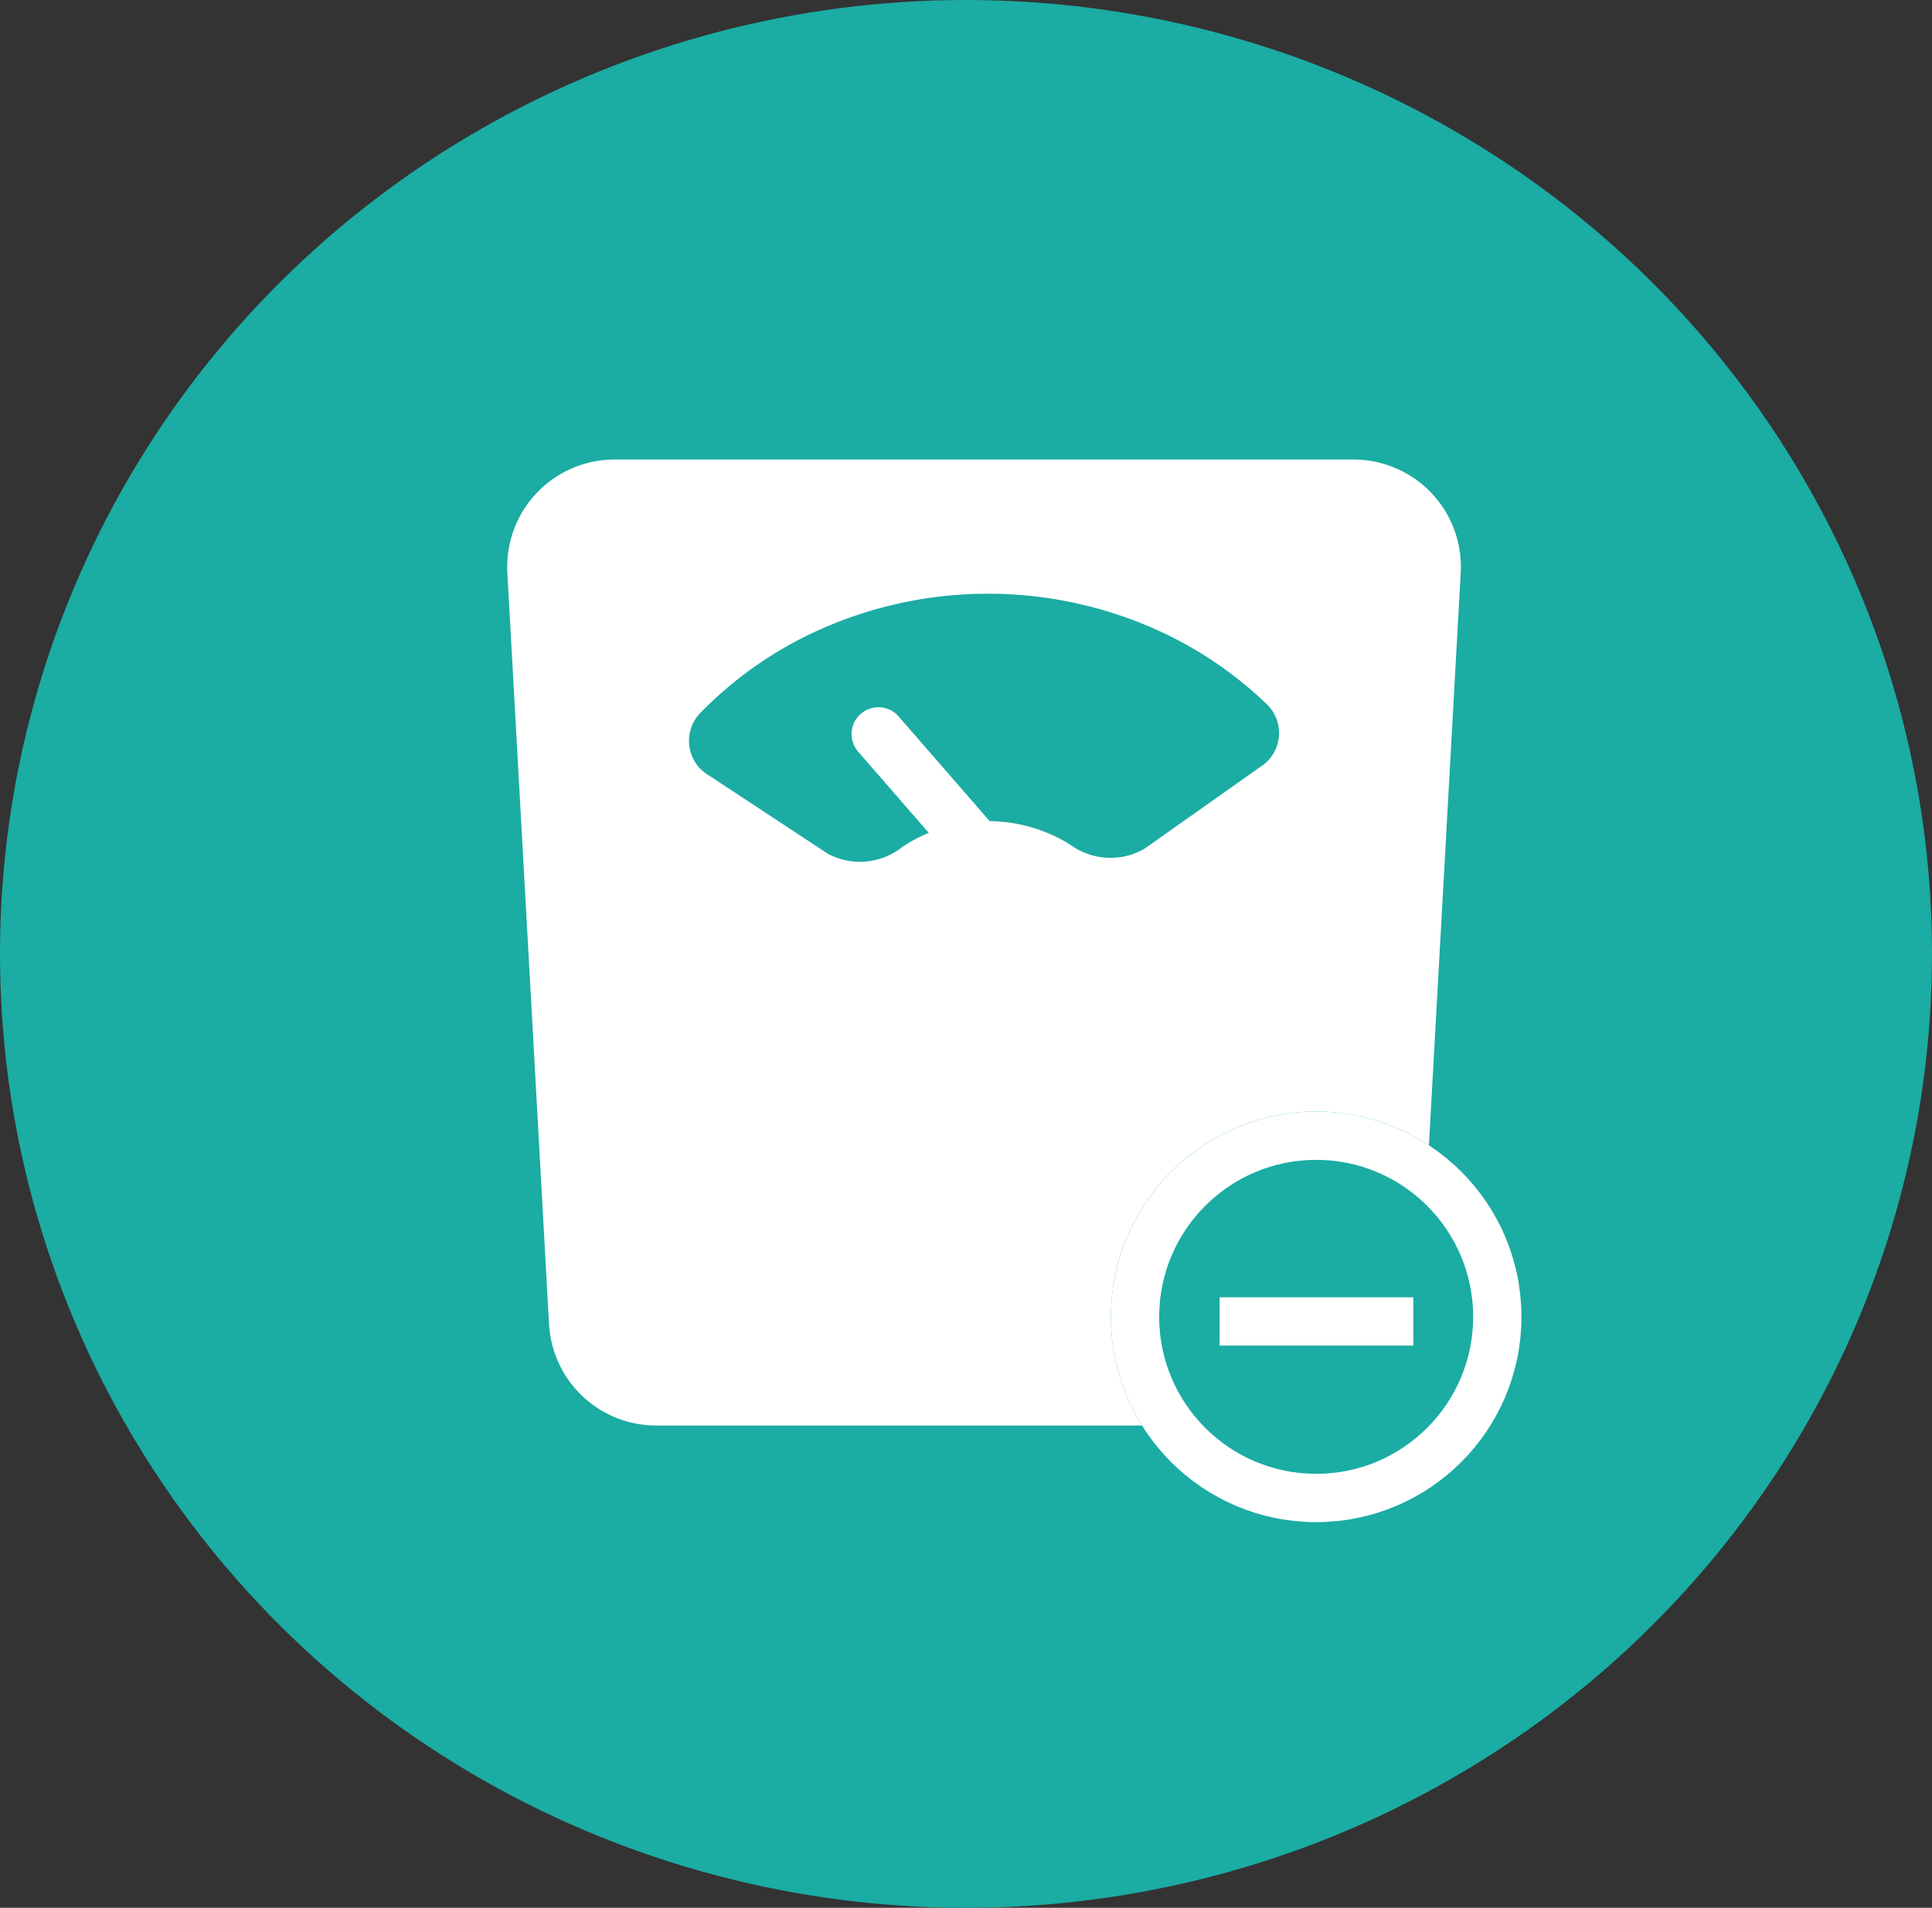 <svg xmlns="http://www.w3.org/2000/svg" width="80" height="79" viewBox="0 0 80 79"><rect x="0" y="0" width="80" height="79" fill="#333333" stroke="none"/><g transform="translate(-200 -2988)"><ellipse cx="40" cy="39.5" rx="40" ry="39.5" transform="translate(200 2988)" fill="#1baca4"/><path d="M7.964,41.8A4.444,4.444,0,0,0,12.4,46H39.548a4.444,4.444,0,0,0,4.438-4.2l1.728-31.111A4.444,4.444,0,0,0,41.276,6h-30.6a4.444,4.444,0,0,0-4.438,4.691Zm6.628-22.714a1.658,1.658,0,0,1-.392-2.564,16.028,16.028,0,0,1,4.383-3.2,17.051,17.051,0,0,1,14.633-.229,16.119,16.119,0,0,1,4.494,3.063,1.656,1.656,0,0,1-.3,2.575l-4.791,3.385a2.816,2.816,0,0,1-3.063-.161,6.2,6.2,0,0,0-.741-.4,6.416,6.416,0,0,0-2.605-.581l-3.77-4.335a1.111,1.111,0,1,0-1.677,1.458l2.923,3.36q-.2.085-.4.183a6.165,6.165,0,0,0-.726.426,2.814,2.814,0,0,1-3.056.256Z" transform="translate(214.771 3001.029)" fill="#fff" fill-rule="evenodd"/><g transform="translate(-2.355 10.904)"><g transform="translate(248.355 3023.125)" fill="#1baca4" stroke="#fff" stroke-width="2"><circle cx="8.5" cy="8.5" r="8.5" stroke="none"/><circle cx="8.5" cy="8.5" r="7.5" fill="none"/></g><line x2="8.022" transform="translate(252.856 3031.815)" fill="none" stroke="#fff" stroke-width="2"/></g></g></svg>